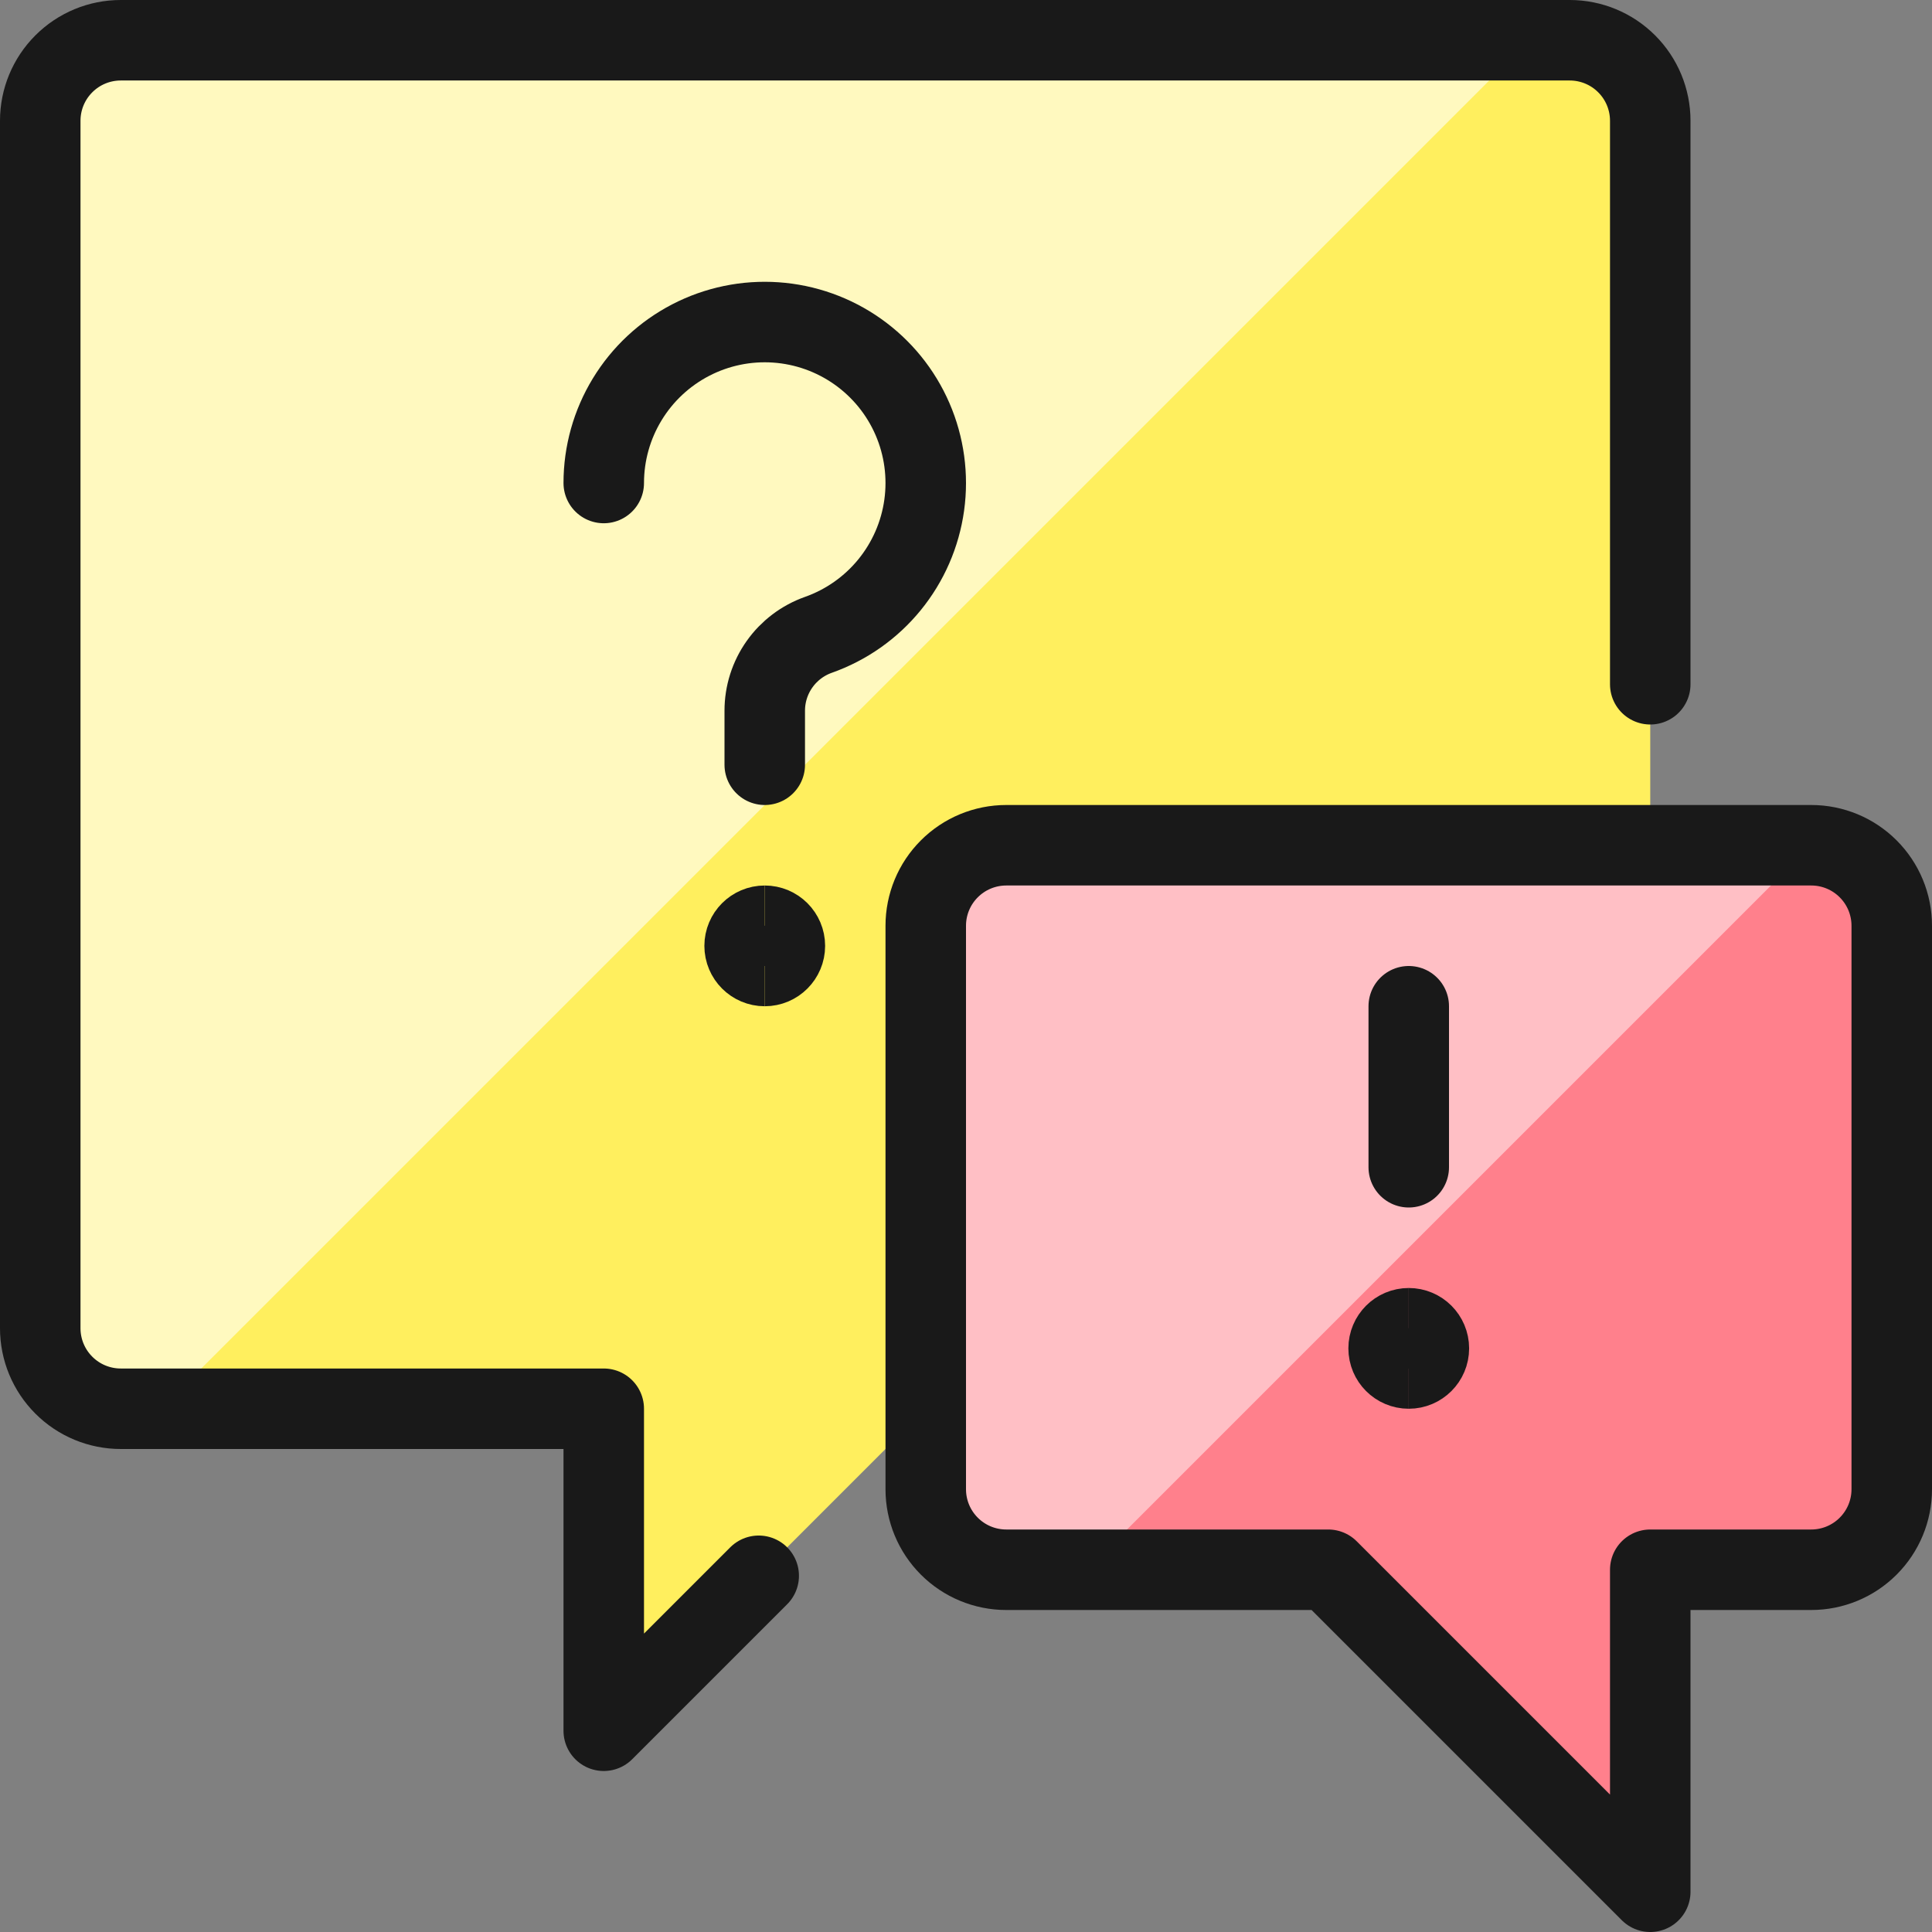<?xml version="1.0" encoding="UTF-8"?> <svg xmlns="http://www.w3.org/2000/svg" width="72" height="72" viewBox="0 0 72 72" fill="none"><rect x="0" y="0" width="72" height="72" fill="#808080" stroke="none"/><g clip-path="url(#clip0_0_179)"><path d="M34.5 52.5L22.5 64.5V52.5H4.5C3.704 52.5 2.941 52.184 2.379 51.621C1.816 51.059 1.5 50.296 1.5 49.5V4.5C1.5 3.704 1.816 2.941 2.379 2.379C2.941 1.816 3.704 1.5 4.5 1.5H58.5C59.295 1.5 60.059 1.816 60.621 2.379C61.184 2.941 61.5 3.704 61.5 4.5V49.5C61.5 50.296 61.184 51.059 60.621 51.621C60.059 52.184 59.295 52.5 58.5 52.5H34.5Z" fill="#FFEF5E"></path><path d="M4.5 52.5H6L57 1.5H4.5C3.704 1.5 2.941 1.816 2.379 2.379C1.816 2.941 1.5 3.704 1.5 4.5V49.5C1.5 50.296 1.816 51.059 2.379 51.621C2.941 52.184 3.704 52.5 4.5 52.5Z" fill="#FFF9BF"></path><path d="M34.5 55.5C34.5 56.296 34.816 57.059 35.379 57.621C35.941 58.184 36.705 58.5 37.5 58.5H49.5L61.5 70.5V58.5H67.5C68.296 58.5 69.059 58.184 69.621 57.621C70.184 57.059 70.5 56.296 70.5 55.5V34.5C70.5 33.704 70.184 32.941 69.621 32.379C69.059 31.816 68.296 31.5 67.5 31.5H37.5C36.705 31.5 35.941 31.816 35.379 32.379C34.816 32.941 34.5 33.704 34.5 34.5V55.5Z" fill="#FF808C"></path><path d="M67.5 31.5H37.5C36.705 31.5 35.941 31.816 35.379 32.379C34.816 32.941 34.5 33.704 34.5 34.5V55.5C34.5 56.296 34.816 57.059 35.379 57.621C35.941 58.184 36.705 58.5 37.5 58.5H40.5L67.5 31.5Z" fill="#FFBFC5"></path><path d="M28.275 58.725L22.5 64.5V52.5H4.5C3.704 52.5 2.941 52.184 2.379 51.621C1.816 51.059 1.5 50.296 1.5 49.5V4.5C1.5 3.704 1.816 2.941 2.379 2.379C2.941 1.816 3.704 1.5 4.5 1.5H58.5C59.295 1.5 60.059 1.816 60.621 2.379C61.184 2.941 61.5 3.704 61.5 4.5V25.5" stroke="#191919" stroke-width="3" stroke-linecap="round" stroke-linejoin="round"></path><path d="M34.5 55.5C34.5 56.296 34.816 57.059 35.379 57.621C35.941 58.184 36.705 58.5 37.5 58.5H49.5L61.5 70.5V58.5H67.5C68.296 58.5 69.059 58.184 69.621 57.621C70.184 57.059 70.5 56.296 70.5 55.5V34.5C70.5 33.704 70.184 32.941 69.621 32.379C69.059 31.816 68.296 31.5 67.5 31.5H37.5C36.705 31.5 35.941 31.816 35.379 32.379C34.816 32.941 34.5 33.704 34.5 34.5V55.5Z" stroke="#191919" stroke-width="3" stroke-linecap="round" stroke-linejoin="round"></path><path d="M22.5 18C22.5 16.9 22.803 15.821 23.375 14.882C23.947 13.942 24.766 13.178 25.742 12.673C26.719 12.167 27.816 11.94 28.914 12.016C30.011 12.092 31.066 12.468 31.964 13.103C32.862 13.738 33.569 14.607 34.006 15.617C34.443 16.626 34.594 17.736 34.443 18.825C34.292 19.915 33.844 20.942 33.149 21.794C32.454 22.646 31.538 23.291 30.501 23.658C29.916 23.865 29.409 24.248 29.051 24.754C28.692 25.261 28.5 25.866 28.5 26.487V28.5" stroke="#191919" stroke-width="3" stroke-linecap="round" stroke-linejoin="round"></path><path d="M52.5 43.5V37.5" stroke="#191919" stroke-width="3" stroke-linecap="round" stroke-linejoin="round"></path><path d="M28.5 36C28.086 36 27.75 35.664 27.75 35.25C27.75 34.836 28.086 34.5 28.5 34.5" stroke="#191919" stroke-width="3"></path><path d="M28.5 36C28.914 36 29.25 35.664 29.25 35.25C29.25 34.836 28.914 34.5 28.5 34.5" stroke="#191919" stroke-width="3"></path><path d="M52.5 51C52.086 51 51.75 50.664 51.75 50.25C51.75 49.836 52.086 49.5 52.5 49.5" stroke="#191919" stroke-width="3"></path><path d="M52.5 51C52.914 51 53.25 50.664 53.25 50.25C53.25 49.836 52.914 49.5 52.5 49.5" stroke="#191919" stroke-width="3"></path></g><defs><clipPath id="clip0_0_179"><rect width="72" height="72" fill="white"></rect></clipPath></defs></svg> 